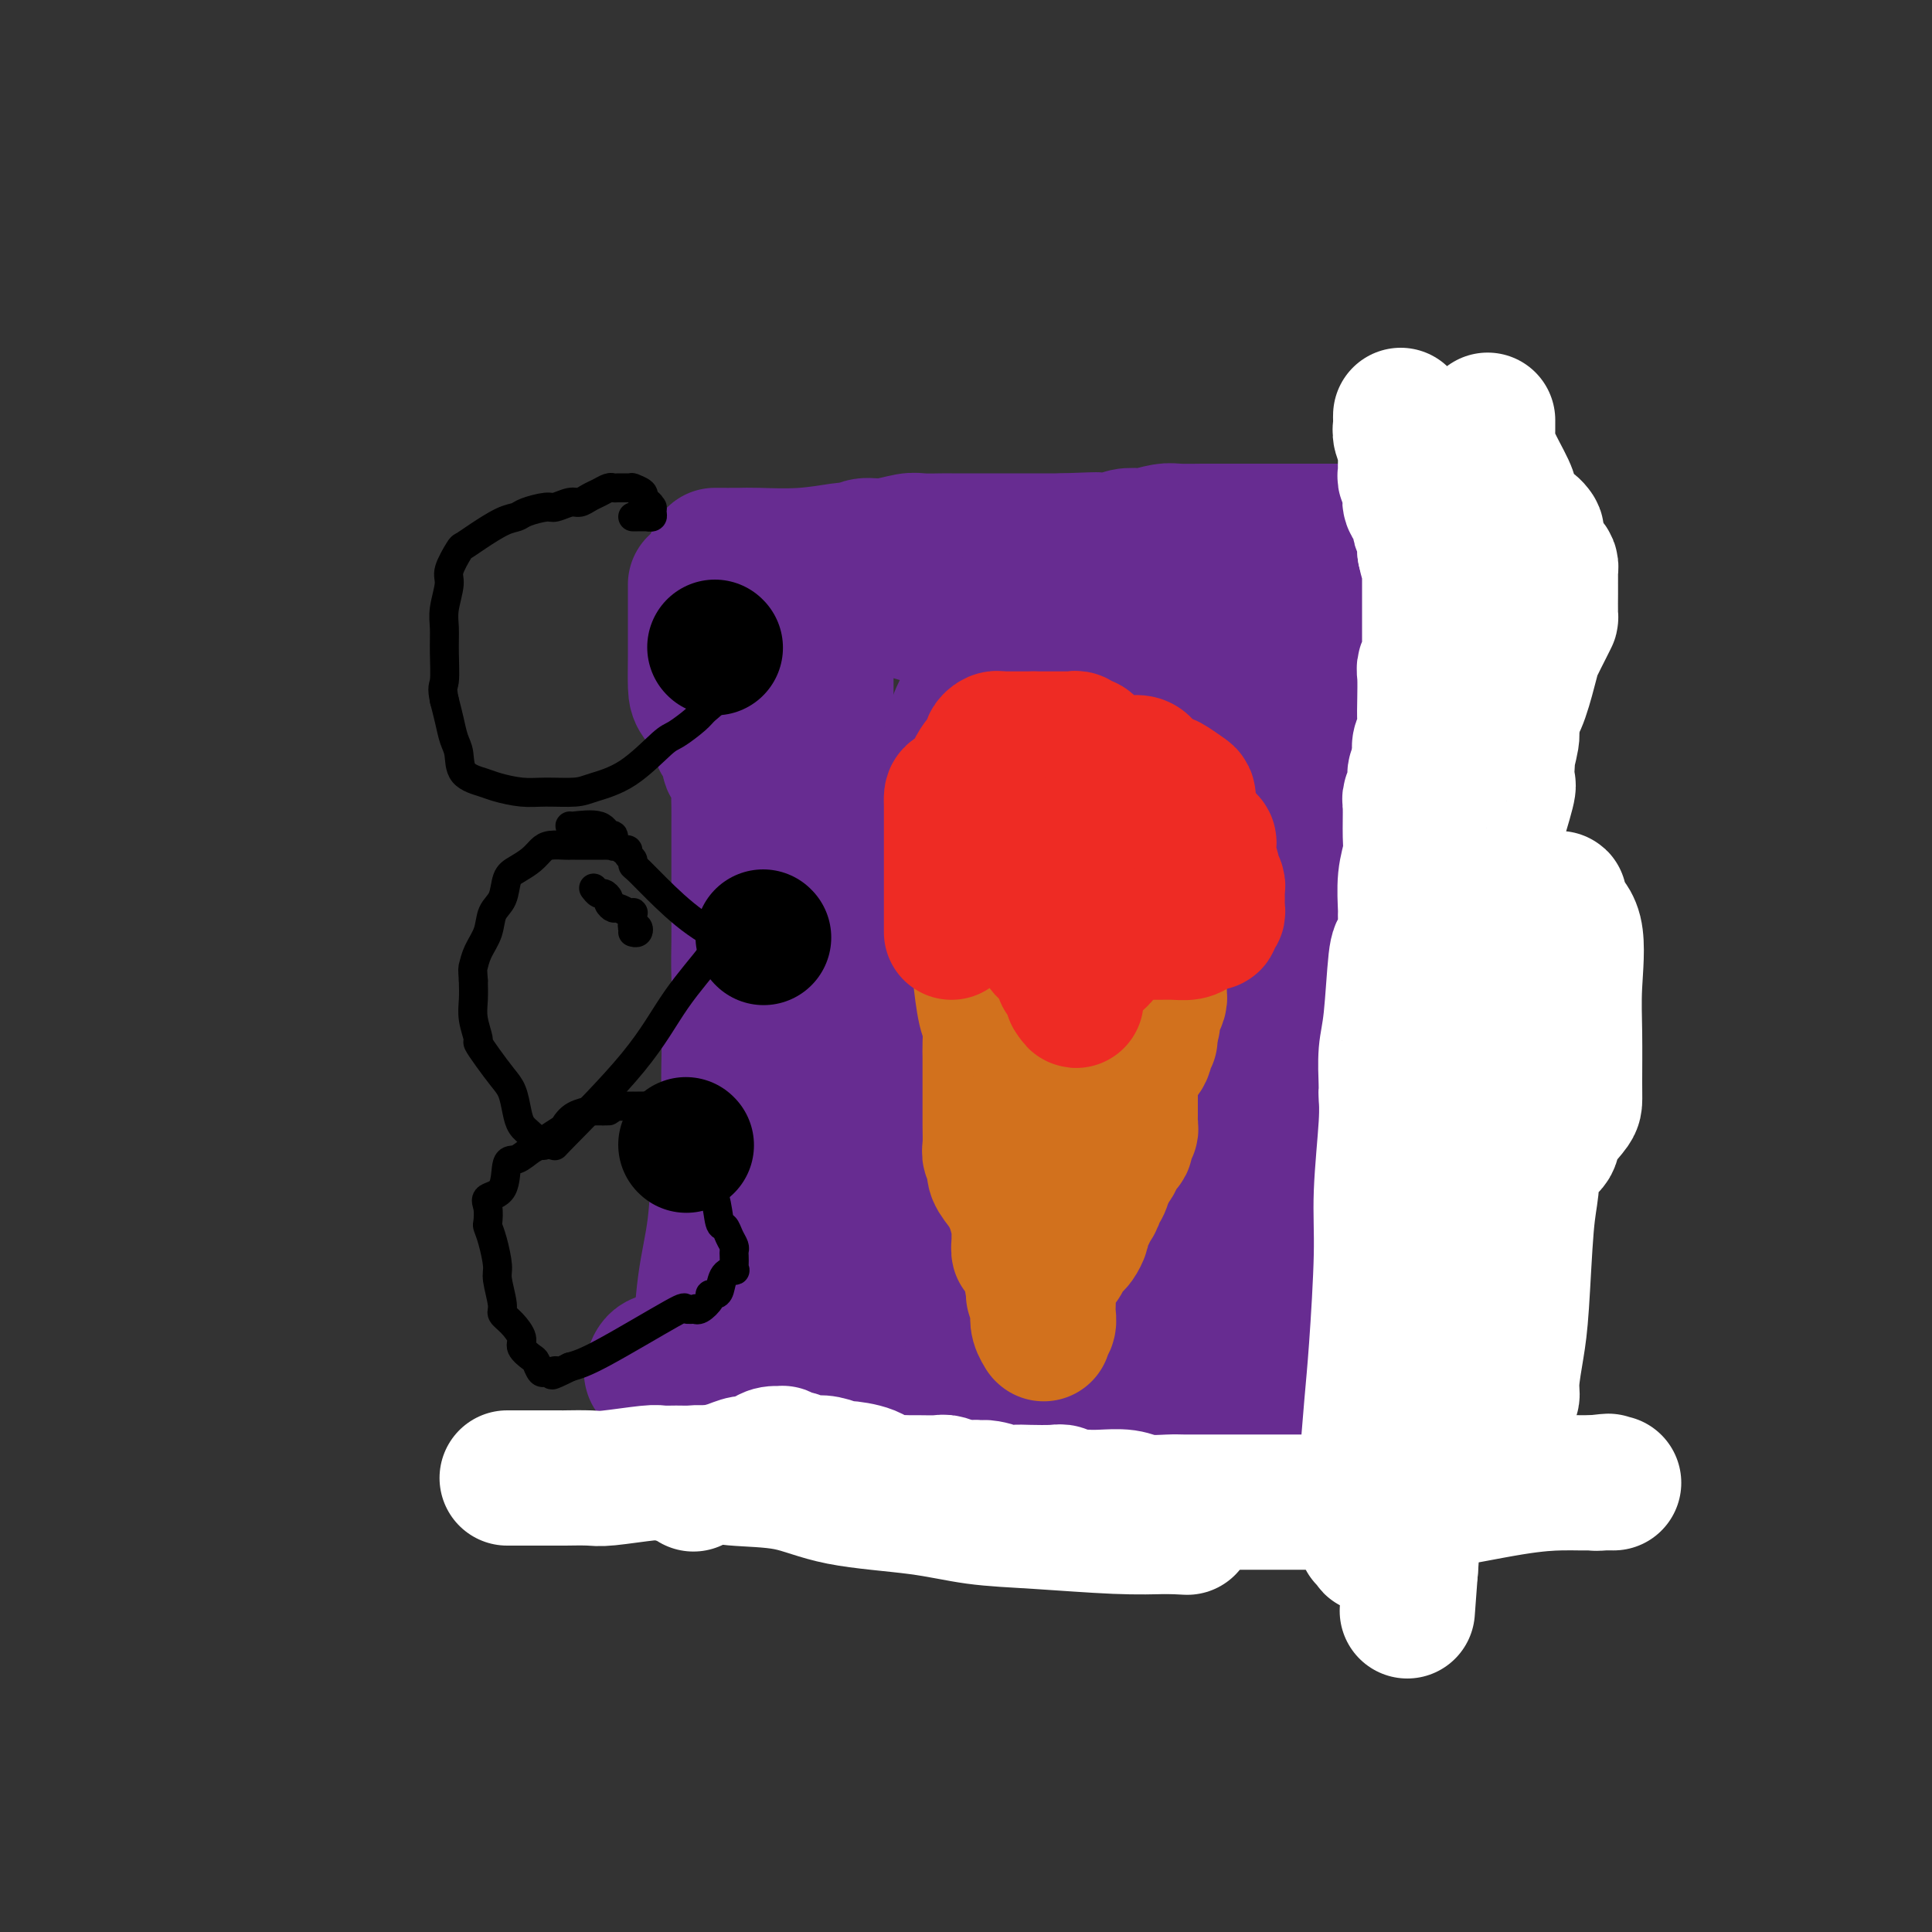 <svg viewBox='0 0 400 400' version='1.1' xmlns='http://www.w3.org/2000/svg' xmlns:xlink='http://www.w3.org/1999/xlink'><rect x="0" y="0" width="400" height="400" fill="#333333" stroke="none"/><g fill='none' stroke='#672C91' stroke-width='28' stroke-linecap='round' stroke-linejoin='round'><path d='M150,121c0.007,0.524 0.014,1.049 0,2c-0.014,0.951 -0.050,2.330 0,3c0.050,0.670 0.184,0.632 1,3c0.816,2.368 2.313,7.143 3,10c0.687,2.857 0.562,3.797 1,5c0.438,1.203 1.437,2.668 2,5c0.563,2.332 0.690,5.531 1,8c0.310,2.469 0.805,4.208 1,6c0.195,1.792 0.091,3.636 0,6c-0.091,2.364 -0.168,5.249 0,7c0.168,1.751 0.581,2.369 1,4c0.419,1.631 0.844,4.274 1,6c0.156,1.726 0.042,2.534 0,4c-0.042,1.466 -0.011,3.589 0,5c0.011,1.411 0.003,2.110 0,3c-0.003,0.890 -0.001,1.970 0,3c0.001,1.030 0.000,2.010 0,3c-0.000,0.990 -0.000,1.991 0,3c0.000,1.009 0.000,2.027 0,4c-0.000,1.973 -0.000,4.902 0,7c0.000,2.098 0.000,3.365 0,6c-0.000,2.635 -0.000,6.637 0,9c0.000,2.363 0.000,3.087 0,4c-0.000,0.913 -0.000,2.015 0,4c0.000,1.985 0.000,4.853 0,7c-0.000,2.147 -0.000,3.574 0,5'/><path d='M161,253c0.016,11.278 0.057,5.974 0,6c-0.057,0.026 -0.212,5.381 0,8c0.212,2.619 0.793,2.500 1,3c0.207,0.500 0.041,1.618 0,2c-0.041,0.382 0.042,0.027 0,0c-0.042,-0.027 -0.208,0.275 0,1c0.208,0.725 0.789,1.873 1,3c0.211,1.127 0.053,2.232 0,3c-0.053,0.768 -0.000,1.200 0,2c0.000,0.800 -0.051,1.967 0,2c0.051,0.033 0.206,-1.068 0,-2c-0.206,-0.932 -0.773,-1.695 -1,-2c-0.227,-0.305 -0.113,-0.153 0,0'/><path d='M148,115c1.872,0.008 3.745,0.016 5,0c1.255,-0.016 1.894,-0.056 4,0c2.106,0.056 5.679,0.207 9,0c3.321,-0.207 6.389,-0.772 8,-1c1.611,-0.228 1.765,-0.117 2,0c0.235,0.117 0.550,0.242 1,0c0.450,-0.242 1.034,-0.849 2,-1c0.966,-0.151 2.313,0.156 4,0c1.687,-0.156 3.715,-0.774 5,-1c1.285,-0.226 1.828,-0.061 3,0c1.172,0.061 2.975,0.016 4,0c1.025,-0.016 1.273,-0.004 2,0c0.727,0.004 1.931,0.001 3,0c1.069,-0.001 2.001,-0.000 3,0c0.999,0.000 2.063,0.000 3,0c0.937,-0.000 1.746,-0.000 3,0c1.254,0.000 2.952,0.000 4,0c1.048,-0.000 1.446,-0.000 2,0c0.554,0.000 1.265,0.000 2,0c0.735,-0.000 1.496,-0.000 2,0c0.504,0.000 0.752,0.000 1,0'/><path d='M220,112c11.891,-0.464 5.620,-0.123 4,0c-1.620,0.123 1.413,0.029 3,0c1.587,-0.029 1.729,0.006 2,0c0.271,-0.006 0.672,-0.053 1,0c0.328,0.053 0.585,0.207 1,0c0.415,-0.207 0.990,-0.773 2,-1c1.010,-0.227 2.454,-0.113 3,0c0.546,0.113 0.193,0.227 1,0c0.807,-0.227 2.774,-0.793 4,-1c1.226,-0.207 1.710,-0.056 3,0c1.290,0.056 3.385,0.015 5,0c1.615,-0.015 2.750,-0.004 4,0c1.250,0.004 2.614,0.001 4,0c1.386,-0.001 2.795,-0.000 4,0c1.205,0.000 2.207,0.000 3,0c0.793,-0.000 1.379,-0.000 2,0c0.621,0.000 1.278,0.000 2,0c0.722,-0.000 1.508,0.000 2,0c0.492,-0.000 0.688,-0.000 1,0c0.312,0.000 0.739,0.000 1,0c0.261,-0.000 0.356,-0.000 2,0c1.644,0.000 4.837,0.000 7,0c2.163,-0.000 3.298,-0.001 5,0c1.702,0.001 3.973,0.004 5,0c1.027,-0.004 0.811,-0.016 1,0c0.189,0.016 0.783,0.060 1,0c0.217,-0.060 0.058,-0.222 0,0c-0.058,0.222 -0.016,0.829 0,1c0.016,0.171 0.004,-0.094 0,0c-0.004,0.094 -0.002,0.547 0,1'/><path d='M293,112c11.293,-0.089 3.026,-0.311 0,0c-3.026,0.311 -0.811,1.156 0,2c0.811,0.844 0.217,1.686 0,2c-0.217,0.314 -0.057,0.100 0,1c0.057,0.900 0.012,2.915 0,4c-0.012,1.085 0.011,1.242 0,2c-0.011,0.758 -0.055,2.118 0,3c0.055,0.882 0.211,1.288 0,2c-0.211,0.712 -0.788,1.731 -1,3c-0.212,1.269 -0.059,2.787 0,4c0.059,1.213 0.023,2.120 0,3c-0.023,0.880 -0.031,1.734 0,3c0.031,1.266 0.103,2.944 0,4c-0.103,1.056 -0.381,1.491 0,3c0.381,1.509 1.423,4.092 2,6c0.577,1.908 0.691,3.142 1,4c0.309,0.858 0.813,1.339 1,2c0.187,0.661 0.058,1.501 0,2c-0.058,0.499 -0.044,0.658 0,1c0.044,0.342 0.120,0.868 0,2c-0.120,1.132 -0.435,2.869 0,4c0.435,1.131 1.618,1.654 2,3c0.382,1.346 -0.039,3.513 0,5c0.039,1.487 0.539,2.293 1,3c0.461,0.707 0.884,1.314 1,3c0.116,1.686 -0.074,4.450 0,6c0.074,1.550 0.412,1.885 1,4c0.588,2.115 1.426,6.010 2,9c0.574,2.990 0.885,5.074 1,7c0.115,1.926 0.033,3.693 0,5c-0.033,1.307 -0.016,2.153 0,3'/><path d='M304,217c1.856,10.615 0.497,2.651 0,0c-0.497,-2.651 -0.133,0.009 0,1c0.133,0.991 0.036,0.312 0,0c-0.036,-0.312 -0.010,-0.259 0,1c0.010,1.259 0.003,3.723 0,6c-0.003,2.277 -0.001,4.366 0,6c0.001,1.634 0.000,2.814 0,4c-0.000,1.186 -0.001,2.378 0,3c0.001,0.622 0.002,0.676 0,1c-0.002,0.324 -0.007,0.919 0,1c0.007,0.081 0.026,-0.354 0,0c-0.026,0.354 -0.098,1.495 -1,6c-0.902,4.505 -2.634,12.374 -4,18c-1.366,5.626 -2.366,9.010 -3,14c-0.634,4.990 -0.901,11.586 -1,15c-0.099,3.414 -0.029,3.646 0,4c0.029,0.354 0.019,0.831 0,1c-0.019,0.169 -0.046,0.031 0,0c0.046,-0.031 0.166,0.044 0,0c-0.166,-0.044 -0.619,-0.208 -1,0c-0.381,0.208 -0.690,0.788 -1,1c-0.310,0.212 -0.622,0.057 -1,0c-0.378,-0.057 -0.823,-0.014 -1,0c-0.177,0.014 -0.088,-0.000 0,0c0.088,0.000 0.174,0.016 0,0c-0.174,-0.016 -0.608,-0.063 -1,0c-0.392,0.063 -0.740,0.235 -1,0c-0.260,-0.235 -0.430,-0.877 -1,-1c-0.570,-0.123 -1.538,0.275 -2,0c-0.462,-0.275 -0.418,-1.221 -1,-2c-0.582,-0.779 -1.791,-1.389 -3,-2'/><path d='M282,294c-1.306,-0.741 -0.572,-0.093 -1,0c-0.428,0.093 -2.018,-0.370 -3,-1c-0.982,-0.630 -1.355,-1.428 -2,-2c-0.645,-0.572 -1.563,-0.917 -2,-1c-0.437,-0.083 -0.393,0.098 -1,0c-0.607,-0.098 -1.866,-0.475 -3,-1c-1.134,-0.525 -2.145,-1.197 -7,-2c-4.855,-0.803 -13.556,-1.736 -19,-2c-5.444,-0.264 -7.632,0.139 -11,0c-3.368,-0.139 -7.915,-0.822 -12,-1c-4.085,-0.178 -7.707,0.148 -9,0c-1.293,-0.148 -0.256,-0.772 -1,-1c-0.744,-0.228 -3.268,-0.061 -8,0c-4.732,0.061 -11.673,0.016 -18,0c-6.327,-0.016 -12.039,-0.004 -16,0c-3.961,0.004 -6.172,0.001 -8,0c-1.828,-0.001 -3.275,-0.001 -4,0c-0.725,0.001 -0.728,0.004 -1,0c-0.272,-0.004 -0.812,-0.015 -1,0c-0.188,0.015 -0.022,0.057 0,0c0.022,-0.057 -0.099,-0.212 -2,0c-1.901,0.212 -5.582,0.791 -9,1c-3.418,0.209 -6.574,0.049 -8,0c-1.426,-0.049 -1.121,0.014 -1,0c0.121,-0.014 0.057,-0.103 0,0c-0.057,0.103 -0.108,0.399 0,0c0.108,-0.399 0.375,-1.492 1,-2c0.625,-0.508 1.607,-0.431 3,-1c1.393,-0.569 3.196,-1.785 5,-3'/><path d='M144,278c1.594,-1.167 1.580,-1.085 2,-1c0.420,0.085 1.275,0.174 2,0c0.725,-0.174 1.318,-0.611 2,-1c0.682,-0.389 1.451,-0.731 2,-1c0.549,-0.269 0.879,-0.464 1,-1c0.121,-0.536 0.032,-1.412 0,-2c-0.032,-0.588 -0.009,-0.889 0,-1c0.009,-0.111 0.002,-0.032 0,0c-0.002,0.032 -0.001,0.016 0,0'/><path d='M144,121c0.001,0.727 0.001,1.453 0,3c-0.001,1.547 -0.004,3.914 0,6c0.004,2.086 0.014,3.890 0,6c-0.014,2.110 -0.054,4.525 0,6c0.054,1.475 0.201,2.009 1,3c0.799,0.991 2.252,2.440 3,4c0.748,1.560 0.793,3.230 1,4c0.207,0.770 0.576,0.639 1,1c0.424,0.361 0.902,1.213 1,2c0.098,0.787 -0.184,1.508 0,2c0.184,0.492 0.834,0.753 1,1c0.166,0.247 -0.152,0.480 0,1c0.152,0.520 0.773,1.328 1,2c0.227,0.672 0.061,1.208 0,2c-0.061,0.792 -0.016,1.842 0,3c0.016,1.158 0.004,2.426 0,4c-0.004,1.574 -0.001,3.455 0,5c0.001,1.545 -0.000,2.755 0,4c0.000,1.245 0.002,2.527 0,4c-0.002,1.473 -0.006,3.138 0,5c0.006,1.862 0.022,3.922 0,6c-0.022,2.078 -0.083,4.175 0,7c0.083,2.825 0.309,6.379 0,9c-0.309,2.621 -1.155,4.311 -2,6'/><path d='M151,217c-0.263,10.129 0.081,7.951 0,9c-0.081,1.049 -0.586,5.324 -1,8c-0.414,2.676 -0.738,3.753 -1,7c-0.262,3.247 -0.463,8.662 -1,13c-0.537,4.338 -1.412,7.597 -2,12c-0.588,4.403 -0.889,9.951 -1,13c-0.111,3.049 -0.031,3.601 0,4c0.031,0.399 0.012,0.647 0,1c-0.012,0.353 -0.018,0.813 0,1c0.018,0.187 0.060,0.103 0,0c-0.060,-0.103 -0.223,-0.224 0,0c0.223,0.224 0.830,0.793 1,1c0.170,0.207 -0.098,0.053 0,0c0.098,-0.053 0.562,-0.006 1,0c0.438,0.006 0.849,-0.031 1,0c0.151,0.031 0.040,0.130 0,0c-0.040,-0.130 -0.011,-0.488 0,-1c0.011,-0.512 0.003,-1.179 0,-2c-0.003,-0.821 -0.001,-1.798 0,-4c0.001,-2.202 0.000,-5.629 0,-7c-0.000,-1.371 -0.000,-0.685 0,0'/><path d='M171,131c-0.000,1.187 -0.000,2.374 0,4c0.000,1.626 0.000,3.691 0,5c-0.000,1.309 -0.000,1.861 0,5c0.000,3.139 0.001,8.863 0,12c-0.001,3.137 -0.002,3.685 0,5c0.002,1.315 0.007,3.395 0,5c-0.007,1.605 -0.027,2.734 0,4c0.027,1.266 0.101,2.670 0,4c-0.101,1.330 -0.378,2.588 0,5c0.378,2.412 1.411,5.979 2,9c0.589,3.021 0.735,5.497 1,10c0.265,4.503 0.649,11.034 1,15c0.351,3.966 0.669,5.368 1,7c0.331,1.632 0.676,3.494 1,5c0.324,1.506 0.626,2.655 1,3c0.374,0.345 0.819,-0.112 1,0c0.181,0.112 0.099,0.795 0,2c-0.099,1.205 -0.215,2.932 0,5c0.215,2.068 0.762,4.478 1,9c0.238,4.522 0.168,11.158 0,15c-0.168,3.842 -0.435,4.890 0,6c0.435,1.110 1.570,2.282 2,3c0.430,0.718 0.154,0.981 0,1c-0.154,0.019 -0.186,-0.205 0,0c0.186,0.205 0.588,0.839 1,1c0.412,0.161 0.832,-0.153 1,0c0.168,0.153 0.084,0.772 0,1c-0.084,0.228 -0.167,0.065 0,0c0.167,-0.065 0.583,-0.033 1,0'/><path d='M185,272c1.179,0.971 1.625,0.398 2,0c0.375,-0.398 0.678,-0.621 1,-1c0.322,-0.379 0.665,-0.913 2,-2c1.335,-1.087 3.664,-2.726 5,-4c1.336,-1.274 1.679,-2.184 2,-3c0.321,-0.816 0.622,-1.540 1,-3c0.378,-1.460 0.835,-3.657 1,-5c0.165,-1.343 0.037,-1.834 0,-4c-0.037,-2.166 0.016,-6.008 0,-9c-0.016,-2.992 -0.102,-5.133 0,-7c0.102,-1.867 0.393,-3.460 0,-6c-0.393,-2.540 -1.468,-6.028 -2,-8c-0.532,-1.972 -0.521,-2.427 -1,-4c-0.479,-1.573 -1.449,-4.264 -2,-6c-0.551,-1.736 -0.684,-2.516 -1,-3c-0.316,-0.484 -0.817,-0.671 -1,-2c-0.183,-1.329 -0.049,-3.801 0,-5c0.049,-1.199 0.013,-1.124 0,-3c-0.013,-1.876 -0.005,-5.704 0,-9c0.005,-3.296 0.005,-6.060 0,-9c-0.005,-2.940 -0.016,-6.055 0,-9c0.016,-2.945 0.058,-5.720 0,-7c-0.058,-1.280 -0.215,-1.065 0,-1c0.215,0.065 0.802,-0.018 1,0c0.198,0.018 0.007,0.139 0,0c-0.007,-0.139 0.169,-0.538 1,-2c0.831,-1.462 2.317,-3.986 3,-6c0.683,-2.014 0.565,-3.519 1,-5c0.435,-1.481 1.425,-2.937 2,-4c0.575,-1.063 0.736,-1.732 1,-2c0.264,-0.268 0.632,-0.134 1,0'/><path d='M202,143c1.550,-3.099 0.426,-0.845 0,0c-0.426,0.845 -0.153,0.281 0,0c0.153,-0.281 0.187,-0.279 1,0c0.813,0.279 2.407,0.836 3,1c0.593,0.164 0.187,-0.064 0,0c-0.187,0.064 -0.156,0.422 0,1c0.156,0.578 0.435,1.376 1,2c0.565,0.624 1.416,1.073 2,3c0.584,1.927 0.900,5.333 1,9c0.100,3.667 -0.016,7.594 0,11c0.016,3.406 0.162,6.292 0,10c-0.162,3.708 -0.634,8.240 -1,11c-0.366,2.760 -0.628,3.748 -1,5c-0.372,1.252 -0.856,2.768 -1,4c-0.144,1.232 0.051,2.179 0,3c-0.051,0.821 -0.348,1.515 0,4c0.348,2.485 1.340,6.763 2,10c0.660,3.237 0.988,5.435 2,8c1.012,2.565 2.709,5.496 4,9c1.291,3.504 2.176,7.580 3,10c0.824,2.420 1.586,3.183 2,4c0.414,0.817 0.480,1.687 1,2c0.520,0.313 1.494,0.069 2,0c0.506,-0.069 0.543,0.038 1,0c0.457,-0.038 1.334,-0.221 2,-1c0.666,-0.779 1.121,-2.154 2,-3c0.879,-0.846 2.183,-1.163 4,-5c1.817,-3.837 4.147,-11.193 6,-16c1.853,-4.807 3.230,-7.063 4,-10c0.770,-2.937 0.934,-6.553 1,-9c0.066,-2.447 0.033,-3.723 0,-5'/><path d='M243,201c-0.031,-2.731 -0.607,-2.558 -1,-3c-0.393,-0.442 -0.602,-1.498 -1,-2c-0.398,-0.502 -0.986,-0.451 -1,1c-0.014,1.451 0.546,4.301 0,9c-0.546,4.699 -2.198,11.247 -3,15c-0.802,3.753 -0.756,4.710 -1,8c-0.244,3.290 -0.780,8.913 -1,12c-0.220,3.087 -0.125,3.637 0,5c0.125,1.363 0.278,3.538 1,6c0.722,2.462 2.012,5.212 3,7c0.988,1.788 1.675,2.613 2,3c0.325,0.387 0.290,0.336 1,0c0.710,-0.336 2.166,-0.959 3,-1c0.834,-0.041 1.047,0.498 2,-2c0.953,-2.498 2.645,-8.034 4,-12c1.355,-3.966 2.374,-6.362 3,-9c0.626,-2.638 0.860,-5.516 1,-8c0.140,-2.484 0.186,-4.572 0,-6c-0.186,-1.428 -0.604,-2.194 -2,-3c-1.396,-0.806 -3.771,-1.652 -5,-2c-1.229,-0.348 -1.311,-0.199 -2,0c-0.689,0.199 -1.983,0.448 -3,2c-1.017,1.552 -1.757,4.409 -2,7c-0.243,2.591 0.011,4.918 0,7c-0.011,2.082 -0.288,3.921 0,6c0.288,2.079 1.142,4.399 2,6c0.858,1.601 1.722,2.484 3,4c1.278,1.516 2.971,3.664 4,5c1.029,1.336 1.392,1.860 2,3c0.608,1.140 1.459,2.897 3,5c1.541,2.103 3.770,4.551 6,7'/><path d='M261,271c3.685,5.066 2.897,2.731 3,2c0.103,-0.731 1.098,0.144 2,1c0.902,0.856 1.712,1.695 2,2c0.288,0.305 0.055,0.075 1,0c0.945,-0.075 3.068,0.004 4,0c0.932,-0.004 0.673,-0.091 1,0c0.327,0.091 1.240,0.362 2,0c0.760,-0.362 1.366,-1.355 2,-2c0.634,-0.645 1.294,-0.941 2,-2c0.706,-1.059 1.458,-2.881 2,-4c0.542,-1.119 0.874,-1.537 1,-2c0.126,-0.463 0.044,-0.972 0,-3c-0.044,-2.028 -0.051,-5.575 0,-8c0.051,-2.425 0.160,-3.727 0,-5c-0.160,-1.273 -0.589,-2.517 -1,-4c-0.411,-1.483 -0.804,-3.206 -1,-5c-0.196,-1.794 -0.196,-3.661 -1,-6c-0.804,-2.339 -2.412,-5.151 -3,-7c-0.588,-1.849 -0.158,-2.735 0,-4c0.158,-1.265 0.042,-2.908 0,-5c-0.042,-2.092 -0.011,-4.632 0,-6c0.011,-1.368 0.003,-1.564 0,-2c-0.003,-0.436 -0.001,-1.113 0,-2c0.001,-0.887 0.000,-1.986 0,-3c-0.000,-1.014 -0.000,-1.943 0,-4c0.000,-2.057 0.000,-5.240 0,-7c-0.000,-1.760 -0.000,-2.096 0,-3c0.000,-0.904 0.000,-2.376 0,-3c-0.000,-0.624 -0.000,-0.399 0,-1c0.000,-0.601 0.000,-2.029 0,-4c-0.000,-1.971 -0.000,-4.486 0,-7'/><path d='M277,177c-0.000,-8.699 -0.000,-4.945 0,-4c0.000,0.945 0.000,-0.917 0,-3c-0.000,-2.083 -0.000,-4.386 0,-6c0.000,-1.614 0.000,-2.538 0,-5c-0.000,-2.462 -0.001,-6.463 0,-9c0.001,-2.537 0.002,-3.611 0,-5c-0.002,-1.389 -0.009,-3.092 0,-5c0.009,-1.908 0.033,-4.020 0,-6c-0.033,-1.980 -0.125,-3.829 0,-5c0.125,-1.171 0.466,-1.663 0,-3c-0.466,-1.337 -1.740,-3.520 -2,-5c-0.260,-1.480 0.492,-2.257 0,-3c-0.492,-0.743 -2.230,-1.453 -3,-2c-0.770,-0.547 -0.572,-0.931 -1,-1c-0.428,-0.069 -1.483,0.178 -2,0c-0.517,-0.178 -0.497,-0.781 -1,-1c-0.503,-0.219 -1.530,-0.053 -3,0c-1.470,0.053 -3.383,-0.006 -5,0c-1.617,0.006 -2.937,0.079 -5,0c-2.063,-0.079 -4.867,-0.308 -8,0c-3.133,0.308 -6.594,1.154 -9,2c-2.406,0.846 -3.757,1.691 -5,2c-1.243,0.309 -2.378,0.083 -4,0c-1.622,-0.083 -3.732,-0.022 -5,0c-1.268,0.022 -1.696,0.004 -4,0c-2.304,-0.004 -6.486,0.006 -9,0c-2.514,-0.006 -3.362,-0.026 -5,0c-1.638,0.026 -4.068,0.100 -7,0c-2.932,-0.100 -6.366,-0.373 -9,0c-2.634,0.373 -4.467,1.392 -6,2c-1.533,0.608 -2.767,0.804 -4,1'/><path d='M180,121c-8.651,0.412 -3.778,-0.058 -2,0c1.778,0.058 0.460,0.644 0,1c-0.460,0.356 -0.063,0.481 1,1c1.063,0.519 2.792,1.433 4,2c1.208,0.567 1.896,0.786 6,2c4.104,1.214 11.624,3.424 17,5c5.376,1.576 8.608,2.519 11,3c2.392,0.481 3.945,0.500 7,1c3.055,0.500 7.613,1.482 10,2c2.387,0.518 2.602,0.573 5,1c2.398,0.427 6.978,1.225 11,2c4.022,0.775 7.487,1.528 10,2c2.513,0.472 4.075,0.662 7,1c2.925,0.338 7.215,0.823 9,1c1.785,0.177 1.067,0.047 1,0c-0.067,-0.047 0.518,-0.011 1,0c0.482,0.011 0.862,-0.005 1,0c0.138,0.005 0.036,0.029 0,0c-0.036,-0.029 -0.006,-0.112 0,0c0.006,0.112 -0.013,0.419 0,1c0.013,0.581 0.057,1.435 0,2c-0.057,0.565 -0.217,0.841 0,1c0.217,0.159 0.810,0.200 0,1c-0.810,0.800 -3.024,2.358 -6,4c-2.976,1.642 -6.715,3.368 -10,4c-3.285,0.632 -6.115,0.170 -10,0c-3.885,-0.170 -8.824,-0.049 -12,0c-3.176,0.049 -4.588,0.024 -6,0'/><path d='M235,158c-5.752,-0.122 -6.131,-0.427 -7,0c-0.869,0.427 -2.227,1.586 -3,2c-0.773,0.414 -0.962,0.083 -1,1c-0.038,0.917 0.076,3.082 0,4c-0.076,0.918 -0.340,0.590 0,2c0.340,1.410 1.285,4.560 2,6c0.715,1.440 1.200,1.170 2,2c0.800,0.830 1.913,2.758 3,4c1.087,1.242 2.147,1.797 3,2c0.853,0.203 1.499,0.056 3,0c1.501,-0.056 3.859,-0.019 6,-1c2.141,-0.981 4.067,-2.981 6,-5c1.933,-2.019 3.873,-4.057 6,-6c2.127,-1.943 4.439,-3.792 6,-5c1.561,-1.208 2.369,-1.775 3,-2c0.631,-0.225 1.085,-0.108 2,0c0.915,0.108 2.292,0.207 3,0c0.708,-0.207 0.745,-0.721 1,0c0.255,0.721 0.726,2.676 1,4c0.274,1.324 0.352,2.016 0,3c-0.352,0.984 -1.133,2.259 -2,4c-0.867,1.741 -1.821,3.946 -3,6c-1.179,2.054 -2.585,3.955 -4,5c-1.415,1.045 -2.839,1.232 -5,2c-2.161,0.768 -5.059,2.115 -7,3c-1.941,0.885 -2.923,1.307 -4,2c-1.077,0.693 -2.247,1.658 -3,2c-0.753,0.342 -1.088,0.061 -1,0c0.088,-0.061 0.601,0.099 0,1c-0.601,0.901 -2.314,2.543 -4,5c-1.686,2.457 -3.343,5.728 -5,9'/><path d='M233,208c-3.602,4.587 -7.609,8.555 -9,11c-1.391,2.445 -0.168,3.366 0,4c0.168,0.634 -0.721,0.982 -1,1c-0.279,0.018 0.052,-0.295 0,0c-0.052,0.295 -0.488,1.197 -1,2c-0.512,0.803 -1.100,1.508 -4,6c-2.900,4.492 -8.112,12.772 -11,18c-2.888,5.228 -3.454,7.405 -5,10c-1.546,2.595 -4.074,5.609 -5,7c-0.926,1.391 -0.249,1.160 0,1c0.249,-0.160 0.071,-0.249 0,0c-0.071,0.249 -0.034,0.837 0,1c0.034,0.163 0.065,-0.098 0,0c-0.065,0.098 -0.226,0.556 0,1c0.226,0.444 0.838,0.876 1,1c0.162,0.124 -0.125,-0.060 0,0c0.125,0.060 0.663,0.362 1,1c0.337,0.638 0.473,1.611 0,3c-0.473,1.389 -1.555,3.195 -2,4c-0.445,0.805 -0.253,0.609 -1,2c-0.747,1.391 -2.432,4.370 -3,6c-0.568,1.630 -0.018,1.911 0,2c0.018,0.089 -0.495,-0.015 0,0c0.495,0.015 1.999,0.147 3,0c1.001,-0.147 1.501,-0.574 2,-1'/><path d='M198,288c1.424,-0.206 2.485,-1.221 4,-2c1.515,-0.779 3.483,-1.323 5,-2c1.517,-0.677 2.581,-1.488 3,-2c0.419,-0.512 0.192,-0.724 1,-2c0.808,-1.276 2.650,-3.615 4,-5c1.350,-1.385 2.209,-1.814 3,-3c0.791,-1.186 1.516,-3.128 2,-4c0.484,-0.872 0.728,-0.673 1,-1c0.272,-0.327 0.573,-1.179 1,-2c0.427,-0.821 0.979,-1.609 1,-2c0.021,-0.391 -0.488,-0.384 0,-1c0.488,-0.616 1.973,-1.856 3,-3c1.027,-1.144 1.596,-2.192 2,-3c0.404,-0.808 0.644,-1.375 1,-2c0.356,-0.625 0.827,-1.307 1,-2c0.173,-0.693 0.049,-1.397 0,-2c-0.049,-0.603 -0.023,-1.104 0,-2c0.023,-0.896 0.044,-2.187 0,-3c-0.044,-0.813 -0.154,-1.147 0,-2c0.154,-0.853 0.573,-2.225 1,-3c0.427,-0.775 0.862,-0.952 1,-1c0.138,-0.048 -0.021,0.033 0,0c0.021,-0.033 0.220,-0.180 2,0c1.780,0.180 5.139,0.686 8,1c2.861,0.314 5.222,0.435 10,2c4.778,1.565 11.971,4.574 16,6c4.029,1.426 4.892,1.268 6,2c1.108,0.732 2.459,2.352 3,3c0.541,0.648 0.270,0.324 0,0'/><path d='M277,253c3.900,1.782 1.150,0.738 0,1c-1.150,0.262 -0.702,1.830 -1,3c-0.298,1.170 -1.344,1.942 -2,3c-0.656,1.058 -0.922,2.402 -1,4c-0.078,1.598 0.032,3.451 0,4c-0.032,0.549 -0.205,-0.208 0,0c0.205,0.208 0.789,1.379 0,-1c-0.789,-2.379 -2.949,-8.307 -4,-13c-1.051,-4.693 -0.992,-8.149 -2,-13c-1.008,-4.851 -3.082,-11.095 -4,-15c-0.918,-3.905 -0.680,-5.470 -1,-7c-0.320,-1.530 -1.200,-3.023 -2,-5c-0.800,-1.977 -1.521,-4.437 -2,-6c-0.479,-1.563 -0.716,-2.228 -1,-4c-0.284,-1.772 -0.614,-4.652 -1,-7c-0.386,-2.348 -0.829,-4.165 -1,-6c-0.171,-1.835 -0.071,-3.688 0,-5c0.071,-1.312 0.112,-2.083 0,-3c-0.112,-0.917 -0.376,-1.981 0,-3c0.376,-1.019 1.393,-1.992 2,-3c0.607,-1.008 0.804,-2.051 1,-3c0.196,-0.949 0.392,-1.805 1,-3c0.608,-1.195 1.627,-2.729 2,-4c0.373,-1.271 0.100,-2.281 0,-3c-0.100,-0.719 -0.027,-1.149 0,-3c0.027,-1.851 0.007,-5.125 0,-7c-0.007,-1.875 -0.002,-2.351 0,-3c0.002,-0.649 0.001,-1.471 0,-2c-0.001,-0.529 -0.000,-0.764 0,-1'/><path d='M261,148c-0.224,-3.096 -0.786,-1.337 -1,-1c-0.214,0.337 -0.082,-0.747 0,-2c0.082,-1.253 0.114,-2.676 0,-4c-0.114,-1.324 -0.373,-2.551 -1,-4c-0.627,-1.449 -1.622,-3.120 -2,-4c-0.378,-0.880 -0.140,-0.970 0,-1c0.140,-0.030 0.182,-0.001 0,0c-0.182,0.001 -0.588,-0.027 -1,0c-0.412,0.027 -0.830,0.108 -1,0c-0.170,-0.108 -0.091,-0.404 -1,0c-0.909,0.404 -2.805,1.509 -4,2c-1.195,0.491 -1.690,0.367 -4,2c-2.310,1.633 -6.434,5.023 -9,7c-2.566,1.977 -3.574,2.542 -5,4c-1.426,1.458 -3.272,3.810 -4,6c-0.728,2.190 -0.339,4.218 0,6c0.339,1.782 0.627,3.318 1,7c0.373,3.682 0.832,9.511 1,13c0.168,3.489 0.045,4.638 0,6c-0.045,1.362 -0.012,2.939 0,4c0.012,1.061 0.003,1.608 0,2c-0.003,0.392 -0.001,0.629 0,1c0.001,0.371 0.000,0.878 0,1c-0.000,0.122 -0.000,-0.139 0,0c0.000,0.139 -0.000,0.678 0,1c0.000,0.322 0.001,0.426 0,1c-0.001,0.574 -0.003,1.618 0,2c0.003,0.382 0.011,0.102 0,0c-0.011,-0.102 -0.041,-0.028 0,0c0.041,0.028 0.155,0.008 0,0c-0.155,-0.008 -0.577,-0.004 -1,0'/><path d='M229,197c0.167,7.333 0.083,3.667 0,0'/></g>
<g fill='none' stroke='#D2711D' stroke-width='28' stroke-linecap='round' stroke-linejoin='round'><path d='M203,198c0.022,0.814 0.044,1.628 0,2c-0.044,0.372 -0.155,0.301 0,2c0.155,1.699 0.578,5.169 1,7c0.422,1.831 0.845,2.023 1,3c0.155,0.977 0.041,2.738 0,4c-0.041,1.262 -0.011,2.026 0,3c0.011,0.974 0.003,2.157 0,3c-0.003,0.843 -0.001,1.346 0,2c0.001,0.654 -0.001,1.460 0,2c0.001,0.540 0.004,0.813 0,2c-0.004,1.187 -0.015,3.289 0,5c0.015,1.711 0.057,3.031 0,4c-0.057,0.969 -0.213,1.585 0,2c0.213,0.415 0.795,0.627 1,1c0.205,0.373 0.033,0.906 0,1c-0.033,0.094 0.072,-0.251 0,0c-0.072,0.251 -0.321,1.099 0,2c0.321,0.901 1.210,1.854 2,3c0.790,1.146 1.479,2.483 2,4c0.521,1.517 0.875,3.213 1,4c0.125,0.787 0.022,0.663 0,1c-0.022,0.337 0.035,1.134 0,2c-0.035,0.866 -0.164,1.799 0,2c0.164,0.201 0.621,-0.331 1,0c0.379,0.331 0.680,1.523 1,3c0.320,1.477 0.660,3.238 1,5'/><path d='M214,267c1.333,4.695 0.165,1.434 0,1c-0.165,-0.434 0.674,1.961 1,3c0.326,1.039 0.140,0.724 0,1c-0.140,0.276 -0.235,1.142 0,2c0.235,0.858 0.799,1.706 1,2c0.201,0.294 0.040,0.034 0,0c-0.040,-0.034 0.042,0.157 0,0c-0.042,-0.157 -0.207,-0.664 0,-1c0.207,-0.336 0.786,-0.503 1,-1c0.214,-0.497 0.061,-1.324 0,-2c-0.061,-0.676 -0.031,-1.199 0,-2c0.031,-0.801 0.064,-1.878 0,-3c-0.064,-1.122 -0.223,-2.290 0,-3c0.223,-0.710 0.830,-0.964 1,-1c0.170,-0.036 -0.095,0.145 0,0c0.095,-0.145 0.550,-0.617 1,-1c0.450,-0.383 0.894,-0.679 1,-1c0.106,-0.321 -0.125,-0.667 0,-1c0.125,-0.333 0.607,-0.652 1,-1c0.393,-0.348 0.697,-0.726 1,-1c0.303,-0.274 0.606,-0.444 1,-1c0.394,-0.556 0.880,-1.499 1,-2c0.120,-0.501 -0.126,-0.559 0,-1c0.126,-0.441 0.625,-1.265 1,-2c0.375,-0.735 0.625,-1.382 1,-2c0.375,-0.618 0.874,-1.207 1,-2c0.126,-0.793 -0.120,-1.790 0,-2c0.120,-0.210 0.606,0.369 1,0c0.394,-0.369 0.697,-1.684 1,-3'/><path d='M229,243c2.327,-5.216 1.144,-2.757 1,-2c-0.144,0.757 0.750,-0.187 1,-1c0.250,-0.813 -0.143,-1.494 0,-2c0.143,-0.506 0.823,-0.838 1,-1c0.177,-0.162 -0.150,-0.152 0,0c0.150,0.152 0.776,0.448 1,0c0.224,-0.448 0.046,-1.641 0,-2c-0.046,-0.359 0.040,0.115 0,0c-0.040,-0.115 -0.207,-0.820 0,-1c0.207,-0.180 0.787,0.166 1,0c0.213,-0.166 0.057,-0.842 0,-1c-0.057,-0.158 -0.015,0.204 0,0c0.015,-0.204 0.004,-0.974 0,-2c-0.004,-1.026 -0.001,-2.307 0,-3c0.001,-0.693 0.000,-0.797 0,-1c-0.000,-0.203 -0.000,-0.503 0,-1c0.000,-0.497 0.000,-1.190 0,-2c-0.000,-0.810 -0.001,-1.738 0,-2c0.001,-0.262 0.002,0.142 0,0c-0.002,-0.142 -0.007,-0.828 0,-1c0.007,-0.172 0.027,0.172 0,0c-0.027,-0.172 -0.099,-0.859 0,-1c0.099,-0.141 0.370,0.263 1,0c0.630,-0.263 1.619,-1.194 2,-2c0.381,-0.806 0.155,-1.487 0,-2c-0.155,-0.513 -0.237,-0.859 0,-1c0.237,-0.141 0.795,-0.076 1,0c0.205,0.076 0.059,0.165 0,0c-0.059,-0.165 -0.029,-0.582 0,-1'/><path d='M238,214c1.392,-4.668 0.372,-1.838 0,-1c-0.372,0.838 -0.097,-0.317 0,-1c0.097,-0.683 0.016,-0.893 0,-1c-0.016,-0.107 0.034,-0.109 0,0c-0.034,0.109 -0.153,0.330 0,0c0.153,-0.330 0.577,-1.212 1,-2c0.423,-0.788 0.845,-1.483 1,-2c0.155,-0.517 0.041,-0.856 0,-1c-0.041,-0.144 -0.011,-0.094 0,0c0.011,0.094 0.003,0.232 0,0c-0.003,-0.232 -0.001,-0.835 0,-1c0.001,-0.165 -0.001,0.108 0,0c0.001,-0.108 0.004,-0.595 0,-1c-0.004,-0.405 -0.015,-0.727 0,-1c0.015,-0.273 0.055,-0.496 0,-1c-0.055,-0.504 -0.206,-1.287 0,-2c0.206,-0.713 0.767,-1.354 0,-2c-0.767,-0.646 -2.862,-1.298 -4,-2c-1.138,-0.702 -1.318,-1.456 -3,-2c-1.682,-0.544 -4.867,-0.878 -7,-1c-2.133,-0.122 -3.215,-0.033 -4,0c-0.785,0.033 -1.272,0.009 -2,0c-0.728,-0.009 -1.696,-0.002 -2,0c-0.304,0.002 0.056,0.001 0,0c-0.056,-0.001 -0.528,-0.000 -1,0'/><path d='M217,193c-2.718,-0.203 -1.513,-0.210 -1,0c0.513,0.210 0.333,0.636 0,1c-0.333,0.364 -0.821,0.666 -1,1c-0.179,0.334 -0.050,0.700 0,1c0.050,0.300 0.020,0.535 0,1c-0.020,0.465 -0.031,1.159 0,2c0.031,0.841 0.103,1.830 0,3c-0.103,1.170 -0.381,2.520 0,4c0.381,1.480 1.423,3.088 2,4c0.577,0.912 0.691,1.128 1,2c0.309,0.872 0.815,2.399 1,3c0.185,0.601 0.050,0.276 0,1c-0.050,0.724 -0.013,2.498 0,3c0.013,0.502 0.004,-0.269 0,0c-0.004,0.269 -0.001,1.579 0,2c0.001,0.421 0.000,-0.045 0,0c-0.000,0.045 0.001,0.601 0,1c-0.001,0.399 -0.002,0.642 0,1c0.002,0.358 0.008,0.832 0,1c-0.008,0.168 -0.030,0.031 0,0c0.030,-0.031 0.113,0.044 0,0c-0.113,-0.044 -0.422,-0.208 -1,-1c-0.578,-0.792 -1.425,-2.213 -2,-3c-0.575,-0.787 -0.879,-0.939 -1,-1c-0.121,-0.061 -0.061,-0.030 0,0'/></g>
<g fill='none' stroke='#EE2B24' stroke-width='28' stroke-linecap='round' stroke-linejoin='round'><path d='M197,193c0.000,-1.270 0.000,-2.540 0,-3c-0.000,-0.460 -0.000,-0.112 0,-1c0.000,-0.888 0.000,-3.014 0,-4c-0.000,-0.986 -0.000,-0.832 0,-1c0.000,-0.168 0.000,-0.657 0,-2c-0.000,-1.343 -0.000,-3.540 0,-5c0.000,-1.460 0.001,-2.183 0,-3c-0.001,-0.817 -0.003,-1.727 0,-3c0.003,-1.273 0.012,-2.909 0,-4c-0.012,-1.091 -0.044,-1.638 0,-2c0.044,-0.362 0.165,-0.541 1,-1c0.835,-0.459 2.384,-1.199 3,-2c0.616,-0.801 0.299,-1.665 1,-3c0.701,-1.335 2.422,-3.142 3,-4c0.578,-0.858 0.014,-0.766 0,-1c-0.014,-0.234 0.521,-0.795 1,-1c0.479,-0.205 0.902,-0.055 1,0c0.098,0.055 -0.128,0.015 0,0c0.128,-0.015 0.611,-0.004 1,0c0.389,0.004 0.684,0.001 1,0c0.316,-0.001 0.652,-0.000 1,0c0.348,0.000 0.709,0.000 1,0c0.291,-0.000 0.512,-0.000 1,0c0.488,0.000 1.244,0.000 2,0'/><path d='M214,153c1.339,-0.000 1.186,-0.000 1,0c-0.186,0.000 -0.405,0.000 0,0c0.405,-0.000 1.433,-0.000 2,0c0.567,0.000 0.673,0.000 1,0c0.327,-0.000 0.875,-0.000 1,0c0.125,0.000 -0.174,0.000 0,0c0.174,-0.000 0.820,-0.001 1,0c0.180,0.001 -0.106,0.004 0,0c0.106,-0.004 0.606,-0.016 1,0c0.394,0.016 0.683,0.060 1,0c0.317,-0.060 0.662,-0.224 1,0c0.338,0.224 0.669,0.834 1,1c0.331,0.166 0.663,-0.113 1,0c0.337,0.113 0.680,0.618 1,1c0.320,0.382 0.617,0.642 1,1c0.383,0.358 0.851,0.814 1,1c0.149,0.186 -0.020,0.102 0,0c0.020,-0.102 0.230,-0.220 1,0c0.770,0.220 2.101,0.780 3,1c0.899,0.220 1.366,0.100 2,0c0.634,-0.100 1.435,-0.180 2,0c0.565,0.180 0.895,0.621 1,1c0.105,0.379 -0.014,0.697 0,1c0.014,0.303 0.161,0.591 1,1c0.839,0.409 2.368,0.937 3,1c0.632,0.063 0.365,-0.341 1,0c0.635,0.341 2.173,1.426 3,2c0.827,0.574 0.943,0.639 1,1c0.057,0.361 0.054,1.020 0,2c-0.054,0.980 -0.158,2.280 0,3c0.158,0.720 0.579,0.860 1,1'/><path d='M247,171c0.984,1.722 2.445,2.526 3,3c0.555,0.474 0.205,0.617 0,1c-0.205,0.383 -0.265,1.006 0,2c0.265,0.994 0.856,2.359 1,3c0.144,0.641 -0.157,0.557 0,1c0.157,0.443 0.774,1.414 1,2c0.226,0.586 0.062,0.788 0,1c-0.062,0.212 -0.020,0.434 0,1c0.020,0.566 0.020,1.476 0,2c-0.020,0.524 -0.058,0.661 0,1c0.058,0.339 0.212,0.879 0,1c-0.212,0.121 -0.791,-0.179 -1,0c-0.209,0.179 -0.048,0.835 0,1c0.048,0.165 -0.017,-0.162 0,0c0.017,0.162 0.115,0.814 0,1c-0.115,0.186 -0.442,-0.094 -1,0c-0.558,0.094 -1.345,0.561 -2,1c-0.655,0.439 -1.177,0.850 -2,1c-0.823,0.150 -1.945,0.038 -3,0c-1.055,-0.038 -2.041,-0.002 -3,0c-0.959,0.002 -1.889,-0.030 -3,0c-1.111,0.030 -2.402,0.121 -3,0c-0.598,-0.121 -0.504,-0.455 -1,-1c-0.496,-0.545 -1.582,-1.300 -2,-2c-0.418,-0.700 -0.169,-1.344 0,-2c0.169,-0.656 0.256,-1.324 0,-2c-0.256,-0.676 -0.856,-1.361 -1,-2c-0.144,-0.639 0.168,-1.233 0,-2c-0.168,-0.767 -0.814,-1.706 -1,-2c-0.186,-0.294 0.090,0.059 0,0c-0.090,-0.059 -0.545,-0.529 -1,-1'/><path d='M228,179c-0.817,-2.574 0.142,-2.010 0,-2c-0.142,0.010 -1.384,-0.533 -2,-1c-0.616,-0.467 -0.606,-0.857 -1,-1c-0.394,-0.143 -1.191,-0.038 -2,0c-0.809,0.038 -1.629,0.008 -2,0c-0.371,-0.008 -0.292,0.005 -1,0c-0.708,-0.005 -2.204,-0.028 -3,0c-0.796,0.028 -0.893,0.108 -2,0c-1.107,-0.108 -3.225,-0.403 -4,0c-0.775,0.403 -0.208,1.506 0,2c0.208,0.494 0.055,0.381 0,1c-0.055,0.619 -0.014,1.971 0,3c0.014,1.029 0.000,1.734 0,2c-0.000,0.266 0.013,0.092 0,1c-0.013,0.908 -0.050,2.899 0,4c0.050,1.101 0.189,1.311 1,2c0.811,0.689 2.293,1.858 3,3c0.707,1.142 0.637,2.256 1,3c0.363,0.744 1.159,1.118 2,2c0.841,0.882 1.728,2.274 2,3c0.272,0.726 -0.071,0.787 0,1c0.071,0.213 0.555,0.578 1,1c0.445,0.422 0.851,0.901 1,1c0.149,0.099 0.040,-0.184 0,0c-0.040,0.184 -0.011,0.833 0,1c0.011,0.167 0.003,-0.147 0,0c-0.003,0.147 -0.001,0.756 0,1c0.001,0.244 0.000,0.122 0,0'/><path d='M222,206c1.654,2.575 0.289,0.011 0,-1c-0.289,-1.011 0.500,-0.470 1,-1c0.500,-0.530 0.712,-2.131 1,-3c0.288,-0.869 0.652,-1.007 1,-1c0.348,0.007 0.681,0.160 1,0c0.319,-0.160 0.624,-0.633 1,-1c0.376,-0.367 0.821,-0.627 1,-1c0.179,-0.373 0.090,-0.860 0,-1c-0.090,-0.140 -0.183,0.065 0,0c0.183,-0.065 0.641,-0.402 1,-1c0.359,-0.598 0.617,-1.456 1,-2c0.383,-0.544 0.890,-0.773 1,-1c0.110,-0.227 -0.176,-0.453 0,-1c0.176,-0.547 0.816,-1.414 1,-2c0.184,-0.586 -0.088,-0.889 0,-1c0.088,-0.111 0.536,-0.030 1,0c0.464,0.030 0.946,0.008 1,0c0.054,-0.008 -0.318,-0.002 0,0c0.318,0.002 1.328,0.001 2,0c0.672,-0.001 1.007,-0.001 1,0c-0.007,0.001 -0.355,0.004 0,0c0.355,-0.004 1.415,-0.016 2,0c0.585,0.016 0.696,0.060 1,0c0.304,-0.060 0.799,-0.222 1,0c0.201,0.222 0.106,0.830 0,1c-0.106,0.170 -0.224,-0.099 0,0c0.224,0.099 0.791,0.565 1,1c0.209,0.435 0.060,0.839 0,1c-0.060,0.161 -0.030,0.081 0,0'/><path d='M242,192c1.556,0.311 0.444,0.089 0,0c-0.444,-0.089 -0.222,-0.044 0,0'/></g>
<g fill='none' stroke='#000000' stroke-width='6' stroke-linecap='round' stroke-linejoin='round'><path d='M148,134c-0.000,0.808 -0.001,1.616 0,2c0.001,0.384 0.002,0.343 0,1c-0.002,0.657 -0.007,2.010 0,3c0.007,0.990 0.026,1.615 0,2c-0.026,0.385 -0.097,0.531 0,1c0.097,0.469 0.364,1.263 0,2c-0.364,0.737 -1.357,1.419 -2,2c-0.643,0.581 -0.935,1.062 -2,2c-1.065,0.938 -2.905,2.332 -4,3c-1.095,0.668 -1.447,0.610 -3,2c-1.553,1.390 -4.308,4.230 -7,6c-2.692,1.770 -5.323,2.471 -7,3c-1.677,0.529 -2.401,0.885 -4,1c-1.599,0.115 -4.075,-0.012 -6,0c-1.925,0.012 -3.300,0.162 -5,0c-1.700,-0.162 -3.727,-0.636 -5,-1c-1.273,-0.364 -1.794,-0.617 -3,-1c-1.206,-0.383 -3.097,-0.895 -4,-2c-0.903,-1.105 -0.819,-2.801 -1,-4c-0.181,-1.199 -0.626,-1.900 -1,-3c-0.374,-1.100 -0.678,-2.600 -1,-4c-0.322,-1.400 -0.661,-2.700 -1,-4'/><path d='M92,145c-0.617,-2.931 -0.161,-2.760 0,-4c0.161,-1.240 0.027,-3.891 0,-6c-0.027,-2.109 0.052,-3.676 0,-5c-0.052,-1.324 -0.236,-2.406 0,-4c0.236,-1.594 0.893,-3.700 1,-5c0.107,-1.300 -0.337,-1.795 0,-3c0.337,-1.205 1.456,-3.121 2,-4c0.544,-0.879 0.514,-0.722 1,-1c0.486,-0.278 1.489,-0.993 3,-2c1.511,-1.007 3.530,-2.307 5,-3c1.470,-0.693 2.389,-0.778 3,-1c0.611,-0.222 0.912,-0.580 2,-1c1.088,-0.420 2.963,-0.900 4,-1c1.037,-0.100 1.236,0.181 2,0c0.764,-0.181 2.092,-0.823 3,-1c0.908,-0.177 1.395,0.110 2,0c0.605,-0.110 1.328,-0.618 2,-1c0.672,-0.382 1.293,-0.638 2,-1c0.707,-0.362 1.499,-0.829 2,-1c0.501,-0.171 0.713,-0.046 1,0c0.287,0.046 0.651,0.012 1,0c0.349,-0.012 0.682,-0.003 1,0c0.318,0.003 0.619,0.000 1,0c0.381,-0.000 0.842,0.003 1,0c0.158,-0.003 0.014,-0.011 0,0c-0.014,0.011 0.100,0.041 0,0c-0.100,-0.041 -0.416,-0.152 0,0c0.416,0.152 1.565,0.566 2,1c0.435,0.434 0.156,0.886 0,1c-0.156,0.114 -0.187,-0.110 0,0c0.187,0.110 0.594,0.555 1,1'/><path d='M134,104c1.254,0.687 0.390,0.906 0,1c-0.390,0.094 -0.305,0.064 0,0c0.305,-0.064 0.830,-0.161 1,0c0.170,0.161 -0.013,0.579 0,1c0.013,0.421 0.224,0.845 0,1c-0.224,0.155 -0.883,0.042 -1,0c-0.117,-0.042 0.309,-0.011 0,0c-0.309,0.011 -1.352,0.003 -2,0c-0.648,-0.003 -0.899,-0.001 -1,0c-0.101,0.001 -0.050,0.000 0,0'/><path d='M151,188c-0.095,0.059 -0.190,0.117 0,1c0.190,0.883 0.665,2.589 0,4c-0.665,1.411 -2.470,2.526 -3,3c-0.530,0.474 0.216,0.305 -1,2c-1.216,1.695 -4.396,5.253 -7,9c-2.604,3.747 -4.634,7.683 -9,13c-4.366,5.317 -11.067,12.015 -14,15c-2.933,2.985 -2.098,2.258 -2,2c0.098,-0.258 -0.541,-0.046 -1,0c-0.459,0.046 -0.739,-0.072 -1,0c-0.261,0.072 -0.503,0.336 -1,0c-0.497,-0.336 -1.248,-1.271 -2,-2c-0.752,-0.729 -1.503,-1.251 -2,-2c-0.497,-0.749 -0.740,-1.725 -1,-3c-0.260,-1.275 -0.538,-2.850 -1,-4c-0.462,-1.150 -1.108,-1.875 -2,-3c-0.892,-1.125 -2.029,-2.649 -3,-4c-0.971,-1.351 -1.777,-2.528 -2,-3c-0.223,-0.472 0.136,-0.240 0,-1c-0.136,-0.760 -0.767,-2.512 -1,-4c-0.233,-1.488 -0.066,-2.711 0,-4c0.066,-1.289 0.033,-2.645 0,-4'/><path d='M98,203c-0.185,-2.559 -0.148,-2.455 0,-3c0.148,-0.545 0.406,-1.739 1,-3c0.594,-1.261 1.523,-2.589 2,-4c0.477,-1.411 0.502,-2.906 1,-4c0.498,-1.094 1.471,-1.788 2,-3c0.529,-1.212 0.616,-2.941 1,-4c0.384,-1.059 1.066,-1.447 2,-2c0.934,-0.553 2.121,-1.273 3,-2c0.879,-0.727 1.452,-1.463 2,-2c0.548,-0.537 1.072,-0.876 2,-1c0.928,-0.124 2.261,-0.033 3,0c0.739,0.033 0.884,0.009 1,0c0.116,-0.009 0.203,-0.002 1,0c0.797,0.002 2.305,0.001 3,0c0.695,-0.001 0.578,-0.000 1,0c0.422,0.000 1.385,-0.001 2,0c0.615,0.001 0.883,0.002 1,0c0.117,-0.002 0.085,-0.009 0,0c-0.085,0.009 -0.222,0.033 0,0c0.222,-0.033 0.803,-0.121 1,0c0.197,0.121 0.011,0.453 0,0c-0.011,-0.453 0.155,-1.691 0,-2c-0.155,-0.309 -0.630,0.309 -1,0c-0.370,-0.309 -0.635,-1.547 -2,-2c-1.365,-0.453 -3.829,-0.122 -5,0c-1.171,0.122 -1.049,0.035 -1,0c0.049,-0.035 0.024,-0.017 0,0'/><path d='M145,244c-0.059,-0.062 -0.118,-0.123 0,0c0.118,0.123 0.413,0.431 1,1c0.587,0.569 1.468,1.399 2,3c0.532,1.601 0.717,3.973 1,5c0.283,1.027 0.664,0.708 1,1c0.336,0.292 0.626,1.195 1,2c0.374,0.805 0.832,1.512 1,2c0.168,0.488 0.047,0.757 0,1c-0.047,0.243 -0.019,0.458 0,1c0.019,0.542 0.030,1.409 0,2c-0.030,0.591 -0.102,0.905 0,1c0.102,0.095 0.377,-0.027 0,0c-0.377,0.027 -1.406,0.205 -2,1c-0.594,0.795 -0.754,2.206 -1,3c-0.246,0.794 -0.578,0.969 -1,1c-0.422,0.031 -0.934,-0.083 -1,0c-0.066,0.083 0.314,0.363 0,1c-0.314,0.637 -1.323,1.631 -2,2c-0.677,0.369 -1.023,0.112 -1,0c0.023,-0.112 0.415,-0.080 0,0c-0.415,0.080 -1.637,0.207 -2,0c-0.363,-0.207 0.133,-0.748 -3,1c-3.133,1.748 -9.895,5.785 -14,8c-4.105,2.215 -5.552,2.607 -7,3'/><path d='M118,283c-5.427,2.700 -3.496,1.448 -3,1c0.496,-0.448 -0.443,-0.094 -1,0c-0.557,0.094 -0.732,-0.072 -1,0c-0.268,0.072 -0.631,0.382 -1,0c-0.369,-0.382 -0.745,-1.457 -1,-2c-0.255,-0.543 -0.388,-0.555 -1,-1c-0.612,-0.445 -1.704,-1.324 -2,-2c-0.296,-0.676 0.204,-1.151 0,-2c-0.204,-0.849 -1.112,-2.073 -2,-3c-0.888,-0.927 -1.757,-1.557 -2,-2c-0.243,-0.443 0.142,-0.700 0,-2c-0.142,-1.300 -0.809,-3.642 -1,-5c-0.191,-1.358 0.093,-1.732 0,-3c-0.093,-1.268 -0.564,-3.429 -1,-5c-0.436,-1.571 -0.838,-2.553 -1,-3c-0.162,-0.447 -0.083,-0.359 0,-1c0.083,-0.641 0.171,-2.012 0,-3c-0.171,-0.988 -0.600,-1.592 0,-2c0.600,-0.408 2.231,-0.620 3,-2c0.769,-1.380 0.676,-3.927 1,-5c0.324,-1.073 1.064,-0.673 2,-1c0.936,-0.327 2.068,-1.382 3,-2c0.932,-0.618 1.666,-0.799 2,-1c0.334,-0.201 0.269,-0.422 1,-1c0.731,-0.578 2.257,-1.514 3,-2c0.743,-0.486 0.703,-0.523 1,-1c0.297,-0.477 0.930,-1.396 2,-2c1.070,-0.604 2.575,-0.894 3,-1c0.425,-0.106 -0.232,-0.029 0,0c0.232,0.029 1.352,0.008 2,0c0.648,-0.008 0.824,-0.004 1,0'/><path d='M125,230c3.273,-1.641 1.454,-0.244 1,0c-0.454,0.244 0.457,-0.667 1,-1c0.543,-0.333 0.720,-0.089 1,0c0.280,0.089 0.665,0.024 1,0c0.335,-0.024 0.619,-0.006 1,0c0.381,0.006 0.857,0.002 1,0c0.143,-0.002 -0.049,-0.002 0,0c0.049,0.002 0.339,0.004 1,0c0.661,-0.004 1.694,-0.016 2,0c0.306,0.016 -0.115,0.060 0,0c0.115,-0.060 0.767,-0.222 1,0c0.233,0.222 0.048,0.829 0,1c-0.048,0.171 0.040,-0.094 0,0c-0.040,0.094 -0.207,0.546 0,1c0.207,0.454 0.787,0.909 1,1c0.213,0.091 0.057,-0.183 0,0c-0.057,0.183 -0.015,0.822 0,1c0.015,0.178 0.004,-0.106 0,0c-0.004,0.106 -0.001,0.603 0,1c0.001,0.397 0.000,0.694 0,1c-0.000,0.306 -0.000,0.621 0,1c0.000,0.379 0.000,0.823 0,1c-0.000,0.177 -0.000,0.089 0,0'/><path d='M123,184c-0.092,-0.120 -0.183,-0.240 0,0c0.183,0.240 0.641,0.839 1,1c0.359,0.161 0.620,-0.115 1,0c0.380,0.115 0.880,0.623 1,1c0.120,0.377 -0.141,0.623 0,1c0.141,0.377 0.682,0.886 1,1c0.318,0.114 0.411,-0.166 1,0c0.589,0.166 1.674,0.780 2,1c0.326,0.220 -0.109,0.048 0,0c0.109,-0.048 0.760,0.030 1,0c0.240,-0.030 0.068,-0.167 0,0c-0.068,0.167 -0.031,0.637 0,1c0.031,0.363 0.057,0.619 0,1c-0.057,0.381 -0.198,0.887 0,1c0.198,0.113 0.733,-0.165 1,0c0.267,0.165 0.264,0.775 0,1c-0.264,0.225 -0.790,0.064 -1,0c-0.210,-0.064 -0.105,-0.032 0,0'/><path d='M129,176c0.454,-0.090 0.908,-0.181 1,0c0.092,0.181 -0.176,0.632 0,1c0.176,0.368 0.798,0.653 1,1c0.202,0.347 -0.016,0.757 0,1c0.016,0.243 0.264,0.317 1,1c0.736,0.683 1.959,1.973 4,4c2.041,2.027 4.901,4.792 8,7c3.099,2.208 6.439,3.860 9,6c2.561,2.140 4.343,4.768 5,6c0.657,1.232 0.188,1.066 0,1c-0.188,-0.066 -0.094,-0.033 0,0'/></g>
<g fill='none' stroke='#000000' stroke-width='28' stroke-linecap='round' stroke-linejoin='round'><path d='M142,237c0.000,0.000 0.100,0.100 0.1,0.1'/><path d='M158,194c0.000,0.000 0.100,0.100 0.1,0.1'/><path d='M148,134c0.000,0.000 0.100,0.100 0.1,0.1'/></g>
<g fill='none' stroke='#FFFFFF' stroke-width='28' stroke-linecap='round' stroke-linejoin='round'><path d='M144,307c-0.383,0.205 -0.766,0.409 0,0c0.766,-0.409 2.681,-1.433 4,-2c1.319,-0.567 2.044,-0.678 3,-1c0.956,-0.322 2.145,-0.857 3,-1c0.855,-0.143 1.376,0.104 2,0c0.624,-0.104 1.351,-0.560 2,-1c0.649,-0.440 1.221,-0.865 2,-1c0.779,-0.135 1.766,0.020 2,0c0.234,-0.020 -0.286,-0.215 0,0c0.286,0.215 1.377,0.841 2,1c0.623,0.159 0.777,-0.150 1,0c0.223,0.150 0.514,0.758 1,1c0.486,0.242 1.166,0.119 2,0c0.834,-0.119 1.823,-0.235 3,0c1.177,0.235 2.541,0.819 3,1c0.459,0.181 0.014,-0.043 1,0c0.986,0.043 3.403,0.351 5,1c1.597,0.649 2.375,1.638 3,2c0.625,0.362 1.097,0.096 2,0c0.903,-0.096 2.237,-0.022 3,0c0.763,0.022 0.956,-0.008 2,0c1.044,0.008 2.940,0.054 4,0c1.060,-0.054 1.285,-0.207 2,0c0.715,0.207 1.918,0.773 3,1c1.082,0.227 2.041,0.113 3,0'/><path d='M202,308c6.577,1.022 3.019,0.078 2,0c-1.019,-0.078 0.500,0.710 2,1c1.500,0.290 2.982,0.081 4,0c1.018,-0.081 1.572,-0.036 3,0c1.428,0.036 3.729,0.062 5,0c1.271,-0.062 1.510,-0.213 2,0c0.490,0.213 1.229,0.788 2,1c0.771,0.212 1.572,0.061 2,0c0.428,-0.061 0.481,-0.030 1,0c0.519,0.030 1.502,0.061 3,0c1.498,-0.061 3.509,-0.212 5,0c1.491,0.212 2.461,0.789 4,1c1.539,0.211 3.647,0.057 5,0c1.353,-0.057 1.951,-0.015 3,0c1.049,0.015 2.549,0.004 4,0c1.451,-0.004 2.853,-0.001 4,0c1.147,0.001 2.040,0.000 3,0c0.960,-0.000 1.987,-0.000 3,0c1.013,0.000 2.012,0.000 3,0c0.988,-0.000 1.965,-0.001 4,0c2.035,0.001 5.128,0.003 7,0c1.872,-0.003 2.525,-0.011 4,0c1.475,0.011 3.774,0.041 6,0c2.226,-0.041 4.381,-0.155 6,0c1.619,0.155 2.704,0.577 7,0c4.296,-0.577 11.803,-2.155 17,-3c5.197,-0.845 8.084,-0.959 10,-1c1.916,-0.041 2.862,-0.011 4,0c1.138,0.011 2.468,0.003 3,0c0.532,-0.003 0.266,-0.002 0,0'/><path d='M330,307c5.438,-0.619 2.031,-0.166 1,0c-1.031,0.166 0.312,0.044 1,0c0.688,-0.044 0.720,-0.012 1,0c0.280,0.012 0.806,0.003 1,0c0.194,-0.003 0.055,-0.001 0,0c-0.055,0.001 -0.028,0.000 0,0'/><path d='M105,306c0.472,0.000 0.944,0.000 1,0c0.056,-0.000 -0.303,-0.000 0,0c0.303,0.000 1.268,0.000 2,0c0.732,-0.000 1.232,-0.000 2,0c0.768,0.000 1.803,0.001 3,0c1.197,-0.001 2.555,-0.004 3,0c0.445,0.004 -0.023,0.015 1,0c1.023,-0.015 3.537,-0.057 5,0c1.463,0.057 1.876,0.212 4,0c2.124,-0.212 5.960,-0.790 8,-1c2.040,-0.210 2.283,-0.053 3,0c0.717,0.053 1.907,0.001 3,0c1.093,-0.001 2.089,0.048 3,0c0.911,-0.048 1.737,-0.193 3,0c1.263,0.193 2.962,0.724 6,1c3.038,0.276 7.416,0.297 11,1c3.584,0.703 6.373,2.087 11,3c4.627,0.913 11.091,1.355 16,2c4.909,0.645 8.264,1.492 12,2c3.736,0.508 7.852,0.675 13,1c5.148,0.325 11.328,0.807 16,1c4.672,0.193 7.836,0.096 11,0'/><path d='M242,316c6.667,0.333 3.333,0.167 0,0'/><path d='M308,87c0.008,0.697 0.015,1.394 0,2c-0.015,0.606 -0.054,1.120 0,2c0.054,0.880 0.201,2.124 1,4c0.799,1.876 2.252,4.382 3,6c0.748,1.618 0.792,2.346 1,3c0.208,0.654 0.580,1.232 1,2c0.420,0.768 0.887,1.726 1,2c0.113,0.274 -0.127,-0.136 0,0c0.127,0.136 0.621,0.819 1,1c0.379,0.181 0.641,-0.138 1,0c0.359,0.138 0.813,0.734 1,1c0.187,0.266 0.105,0.204 0,1c-0.105,0.796 -0.235,2.451 0,3c0.235,0.549 0.833,-0.007 1,0c0.167,0.007 -0.099,0.577 0,1c0.099,0.423 0.562,0.699 1,1c0.438,0.301 0.849,0.627 1,1c0.151,0.373 0.040,0.794 0,1c-0.040,0.206 -0.010,0.198 0,1c0.010,0.802 0.001,2.415 0,3c-0.001,0.585 0.007,0.142 0,1c-0.007,0.858 -0.028,3.016 0,4c0.028,0.984 0.107,0.794 0,1c-0.107,0.206 -0.399,0.806 -1,2c-0.601,1.194 -1.512,2.980 -2,4c-0.488,1.020 -0.555,1.275 -1,3c-0.445,1.725 -1.270,4.922 -2,7c-0.730,2.078 -1.365,3.039 -2,4'/><path d='M313,148c-1.177,5.104 -0.120,3.365 0,4c0.120,0.635 -0.698,3.644 -1,5c-0.302,1.356 -0.090,1.059 0,1c0.090,-0.059 0.056,0.121 0,1c-0.056,0.879 -0.135,2.455 0,3c0.135,0.545 0.485,0.057 0,2c-0.485,1.943 -1.804,6.317 -3,10c-1.196,3.683 -2.268,6.674 -3,10c-0.732,3.326 -1.124,6.986 -2,12c-0.876,5.014 -2.235,11.381 -3,15c-0.765,3.619 -0.937,4.491 -1,6c-0.063,1.509 -0.017,3.656 0,5c0.017,1.344 0.003,1.885 0,2c-0.003,0.115 0.003,-0.196 0,1c-0.003,1.196 -0.015,3.898 0,6c0.015,2.102 0.057,3.603 0,6c-0.057,2.397 -0.211,5.690 -1,11c-0.789,5.310 -2.211,12.638 -3,17c-0.789,4.362 -0.943,5.759 -1,7c-0.057,1.241 -0.017,2.326 0,3c0.017,0.674 0.012,0.938 0,1c-0.012,0.062 -0.031,-0.080 0,0c0.031,0.080 0.114,0.380 0,2c-0.114,1.620 -0.424,4.561 -1,10c-0.576,5.439 -1.420,13.377 -2,19c-0.580,5.623 -0.898,8.930 -1,11c-0.102,2.070 0.011,2.904 0,4c-0.011,1.096 -0.146,2.456 0,3c0.146,0.544 0.573,0.272 1,0'/><path d='M292,325c-1.238,16.704 -0.332,4.465 0,0c0.332,-4.465 0.089,-1.156 0,0c-0.089,1.156 -0.024,0.157 0,-1c0.024,-1.157 0.007,-2.474 0,-3c-0.007,-0.526 -0.003,-0.263 0,0'/><path d='M290,86c-0.008,0.355 -0.016,0.710 0,1c0.016,0.290 0.057,0.515 0,1c-0.057,0.485 -0.211,1.229 0,2c0.211,0.771 0.789,1.569 1,2c0.211,0.431 0.057,0.497 0,1c-0.057,0.503 -0.016,1.444 0,2c0.016,0.556 0.008,0.726 0,1c-0.008,0.274 -0.016,0.650 0,1c0.016,0.350 0.057,0.672 0,1c-0.057,0.328 -0.211,0.660 0,1c0.211,0.340 0.788,0.686 1,1c0.212,0.314 0.061,0.596 0,1c-0.061,0.404 -0.031,0.931 0,1c0.031,0.069 0.065,-0.319 0,0c-0.065,0.319 -0.227,1.346 0,2c0.227,0.654 0.845,0.935 1,1c0.155,0.065 -0.151,-0.084 0,0c0.151,0.084 0.758,0.403 1,1c0.242,0.597 0.117,1.473 0,2c-0.117,0.527 -0.228,0.705 0,1c0.228,0.295 0.793,0.706 1,1c0.207,0.294 0.055,0.471 0,1c-0.055,0.529 -0.015,1.412 0,2c0.015,0.588 0.004,0.882 0,1c-0.004,0.118 -0.002,0.059 0,0'/><path d='M295,114c1.000,4.741 1.000,2.595 1,2c-0.000,-0.595 -0.000,0.362 0,1c0.000,0.638 0.000,0.959 0,1c-0.000,0.041 -0.000,-0.196 0,0c0.000,0.196 0.000,0.826 0,1c-0.000,0.174 -0.000,-0.107 0,0c0.000,0.107 0.000,0.603 0,1c-0.000,0.397 -0.000,0.697 0,1c0.000,0.303 0.000,0.610 0,1c-0.000,0.390 -0.000,0.862 0,1c0.000,0.138 0.000,-0.058 0,0c-0.000,0.058 -0.000,0.371 0,1c0.000,0.629 0.000,1.573 0,2c-0.000,0.427 -0.000,0.338 0,1c0.000,0.662 0.000,2.076 0,3c-0.000,0.924 -0.000,1.358 0,2c0.000,0.642 0.001,1.491 0,2c-0.001,0.509 -0.004,0.679 0,1c0.004,0.321 0.015,0.793 0,1c-0.015,0.207 -0.057,0.148 0,0c0.057,-0.148 0.211,-0.385 0,0c-0.211,0.385 -0.788,1.391 -1,2c-0.212,0.609 -0.061,0.820 0,2c0.061,1.180 0.030,3.328 0,5c-0.030,1.672 -0.061,2.868 0,4c0.061,1.132 0.212,2.198 0,3c-0.212,0.802 -0.789,1.339 -1,2c-0.211,0.661 -0.057,1.447 0,2c0.057,0.553 0.016,0.872 0,1c-0.016,0.128 -0.008,0.064 0,0'/><path d='M294,157c-0.172,6.829 -0.102,2.401 0,1c0.102,-1.401 0.238,0.226 0,1c-0.238,0.774 -0.849,0.696 -1,1c-0.151,0.304 0.157,0.989 0,2c-0.157,1.011 -0.778,2.347 -1,3c-0.222,0.653 -0.045,0.623 0,2c0.045,1.377 -0.041,4.160 0,6c0.041,1.840 0.208,2.736 0,4c-0.208,1.264 -0.791,2.896 -1,5c-0.209,2.104 -0.045,4.680 0,6c0.045,1.320 -0.029,1.384 0,2c0.029,0.616 0.162,1.782 0,3c-0.162,1.218 -0.618,2.487 -1,3c-0.382,0.513 -0.691,0.271 -1,3c-0.309,2.729 -0.619,8.430 -1,12c-0.381,3.570 -0.835,5.010 -1,7c-0.165,1.990 -0.043,4.530 0,6c0.043,1.470 0.008,1.870 0,2c-0.008,0.130 0.013,-0.011 0,0c-0.013,0.011 -0.059,0.174 0,1c0.059,0.826 0.223,2.316 0,6c-0.223,3.684 -0.834,9.561 -1,14c-0.166,4.439 0.113,7.440 0,13c-0.113,5.560 -0.619,13.679 -1,19c-0.381,5.321 -0.638,7.846 -1,12c-0.362,4.154 -0.829,9.938 -1,13c-0.171,3.062 -0.046,3.401 0,4c0.046,0.599 0.013,1.457 0,2c-0.013,0.543 -0.007,0.772 0,1'/><path d='M283,311c-0.601,14.415 -0.105,3.954 0,1c0.105,-2.954 -0.183,1.601 0,4c0.183,2.399 0.838,2.642 1,3c0.162,0.358 -0.167,0.830 0,1c0.167,0.170 0.831,0.039 1,0c0.169,-0.039 -0.158,0.013 0,0c0.158,-0.013 0.801,-0.090 1,0c0.199,0.090 -0.046,0.348 0,0c0.046,-0.348 0.383,-1.300 1,-2c0.617,-0.700 1.514,-1.147 2,-2c0.486,-0.853 0.560,-2.111 1,-3c0.440,-0.889 1.245,-1.408 2,-4c0.755,-2.592 1.460,-7.256 2,-11c0.540,-3.744 0.915,-6.566 1,-11c0.085,-4.434 -0.121,-10.478 -1,-14c-0.879,-3.522 -2.430,-4.520 -3,-6c-0.570,-1.480 -0.158,-3.441 0,-5c0.158,-1.559 0.063,-2.716 0,-3c-0.063,-0.284 -0.095,0.307 0,0c0.095,-0.307 0.316,-1.510 1,-3c0.684,-1.490 1.832,-3.266 3,-5c1.168,-1.734 2.357,-3.424 4,-6c1.643,-2.576 3.739,-6.037 5,-8c1.261,-1.963 1.686,-2.429 2,-3c0.314,-0.571 0.518,-1.246 1,-3c0.482,-1.754 1.242,-4.585 2,-8c0.758,-3.415 1.515,-7.412 2,-11c0.485,-3.588 0.697,-6.766 2,-11c1.303,-4.234 3.697,-9.525 5,-12c1.303,-2.475 1.515,-2.136 2,-2c0.485,0.136 1.242,0.068 2,0'/><path d='M322,187c1.437,-2.097 0.529,-0.339 1,1c0.471,1.339 2.323,2.260 3,5c0.677,2.740 0.181,7.299 0,11c-0.181,3.701 -0.045,6.545 0,10c0.045,3.455 0.001,7.520 0,10c-0.001,2.480 0.042,3.375 0,4c-0.042,0.625 -0.168,0.981 -1,2c-0.832,1.019 -2.369,2.702 -3,4c-0.631,1.298 -0.354,2.211 -1,3c-0.646,0.789 -2.214,1.453 -3,3c-0.786,1.547 -0.789,3.975 -1,6c-0.211,2.025 -0.630,3.646 -1,8c-0.370,4.354 -0.691,11.440 -1,16c-0.309,4.560 -0.605,6.594 -1,9c-0.395,2.406 -0.891,5.185 -1,7c-0.109,1.815 0.167,2.667 0,3c-0.167,0.333 -0.777,0.149 -1,0c-0.223,-0.149 -0.060,-0.262 0,-1c0.060,-0.738 0.016,-2.101 0,-3c-0.016,-0.899 -0.004,-1.334 0,-2c0.004,-0.666 0.001,-1.564 0,-4c-0.001,-2.436 -0.000,-6.410 0,-8c0.000,-1.590 0.000,-0.795 0,0'/></g>
</svg>